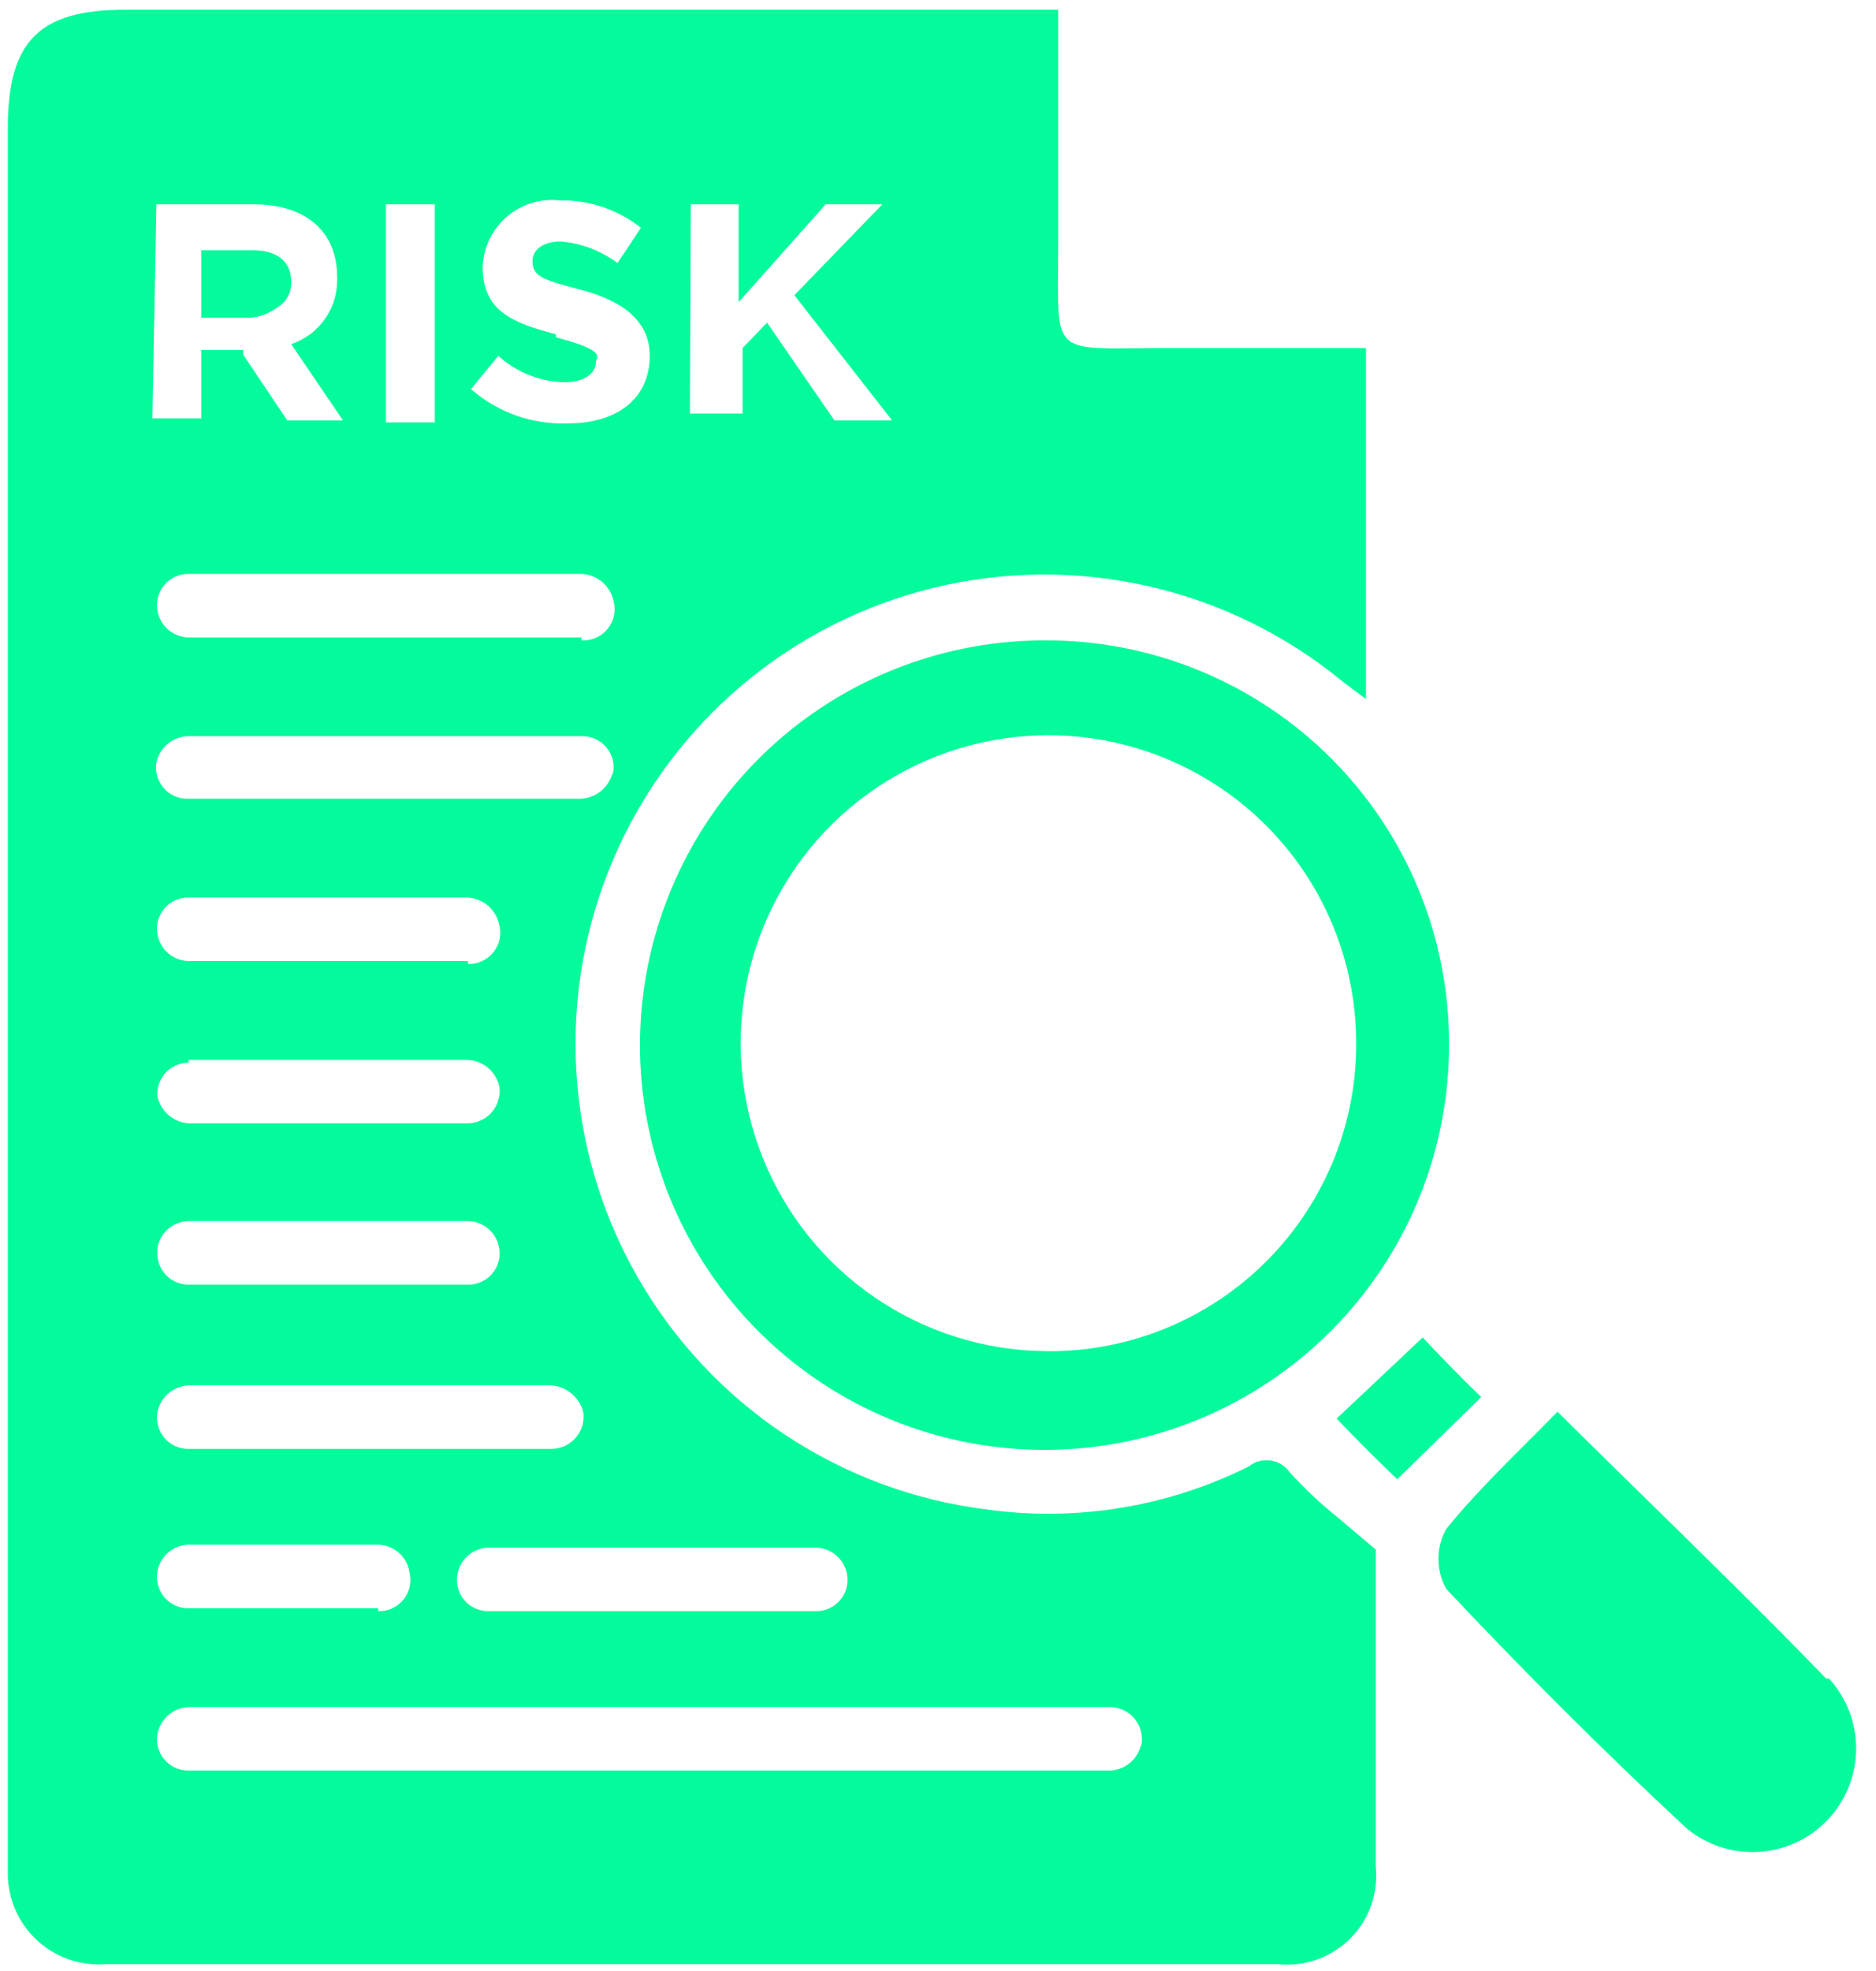 <svg width="40" height="42" viewBox="0 0 40 42" fill="none" xmlns="http://www.w3.org/2000/svg">
<path fill-rule="evenodd" clip-rule="evenodd" d="M28.521 32.333C28.157 32.041 27.815 31.72 27.5 31.375C27.453 31.307 27.392 31.249 27.322 31.206C27.251 31.162 27.172 31.134 27.09 31.122C27.008 31.11 26.924 31.116 26.844 31.137C26.765 31.159 26.69 31.198 26.625 31.25C24.899 32.111 22.953 32.431 21.042 32.166C19.502 31.976 18.028 31.429 16.736 30.571C15.444 29.712 14.369 28.564 13.597 27.218C12.825 25.873 12.377 24.366 12.288 22.817C12.198 21.268 12.471 19.719 13.084 18.294C13.696 16.868 14.632 15.605 15.817 14.604C17.002 13.602 18.404 12.891 19.912 12.524C21.42 12.159 22.992 12.148 24.504 12.495C26.016 12.841 27.427 13.535 28.625 14.521L29.125 14.896V7.416H24.854C24.623 7.416 24.415 7.418 24.228 7.42C23.389 7.429 22.968 7.433 22.759 7.225C22.549 7.015 22.552 6.591 22.56 5.74C22.561 5.567 22.563 5.376 22.563 5.166V0.208H2.667C0.834 0.208 0.167 0.875 0.167 2.729V39.979C0.175 40.241 0.235 40.498 0.346 40.736C0.456 40.974 0.613 41.187 0.808 41.362C1.002 41.537 1.23 41.671 1.478 41.756C1.726 41.84 1.989 41.874 2.25 41.854H27.25C27.531 41.883 27.815 41.85 28.081 41.755C28.347 41.661 28.589 41.509 28.789 41.309C28.988 41.109 29.141 40.868 29.235 40.602C29.329 40.335 29.363 40.051 29.334 39.771V33.02L28.521 32.333ZM17.355 32.979C17.524 32.972 17.689 33.027 17.82 33.135C17.951 33.243 18.037 33.395 18.063 33.562C18.078 33.658 18.072 33.756 18.046 33.849C18.019 33.943 17.972 34.029 17.909 34.102C17.845 34.176 17.766 34.235 17.678 34.274C17.589 34.314 17.493 34.334 17.396 34.333H10.417C10.32 34.334 10.224 34.314 10.135 34.274C10.047 34.235 9.968 34.176 9.904 34.102C9.841 34.029 9.794 33.943 9.768 33.849C9.741 33.756 9.735 33.658 9.75 33.562C9.776 33.395 9.862 33.243 9.993 33.135C10.124 33.027 10.289 32.972 10.459 32.979H17.355ZM12.438 30.104C12.45 30.199 12.441 30.296 12.413 30.388C12.385 30.48 12.338 30.564 12.275 30.637C12.213 30.71 12.135 30.768 12.049 30.809C11.962 30.85 11.867 30.872 11.771 30.875H4.021C3.924 30.876 3.828 30.856 3.739 30.816C3.651 30.776 3.572 30.718 3.509 30.644C3.445 30.571 3.398 30.484 3.372 30.391C3.345 30.298 3.339 30.2 3.355 30.104C3.384 29.938 3.472 29.789 3.601 29.682C3.731 29.575 3.895 29.518 4.063 29.52H11.709C11.878 29.521 12.043 29.579 12.175 29.685C12.308 29.791 12.4 29.939 12.438 30.104ZM8.063 34.271H4.021C3.924 34.272 3.828 34.252 3.739 34.212C3.651 34.172 3.572 34.114 3.509 34.04C3.445 33.967 3.398 33.88 3.372 33.787C3.345 33.694 3.339 33.596 3.355 33.5C3.38 33.332 3.466 33.18 3.597 33.073C3.728 32.965 3.894 32.909 4.063 32.916H8.021C8.19 32.909 8.356 32.965 8.487 33.073C8.618 33.18 8.704 33.332 8.729 33.5C8.755 33.6 8.758 33.705 8.736 33.806C8.714 33.907 8.669 34.002 8.605 34.083C8.54 34.164 8.457 34.229 8.363 34.272C8.269 34.316 8.166 34.336 8.063 34.333V34.271ZM3.355 26.604C3.38 26.436 3.466 26.285 3.597 26.177C3.728 26.069 3.894 26.014 4.063 26.02H9.938C10.107 26.014 10.273 26.069 10.404 26.177C10.534 26.285 10.621 26.436 10.646 26.604C10.661 26.7 10.655 26.798 10.629 26.891C10.602 26.984 10.555 27.071 10.492 27.144C10.428 27.218 10.35 27.276 10.261 27.316C10.173 27.356 10.076 27.376 9.979 27.375H4.021C3.93 27.375 3.84 27.356 3.756 27.32C3.672 27.284 3.597 27.231 3.534 27.165C3.472 27.099 3.424 27.02 3.393 26.934C3.362 26.849 3.349 26.757 3.355 26.666V26.604ZM13.063 16.458C13.024 16.621 12.931 16.767 12.798 16.869C12.665 16.971 12.501 17.025 12.334 17.02H4C3.903 17.022 3.807 17.002 3.718 16.962C3.63 16.922 3.551 16.863 3.488 16.79C3.424 16.717 3.378 16.63 3.351 16.537C3.324 16.444 3.319 16.346 3.334 16.25C3.368 16.088 3.457 15.943 3.586 15.841C3.716 15.738 3.877 15.684 4.042 15.687H12.375C12.48 15.681 12.586 15.699 12.682 15.741C12.779 15.783 12.865 15.847 12.932 15.928C12.999 16.01 13.046 16.106 13.069 16.209C13.091 16.312 13.089 16.419 13.063 16.52V16.458ZM9.979 20.479H4.063C3.894 20.486 3.728 20.43 3.597 20.323C3.466 20.215 3.38 20.063 3.355 19.895C3.339 19.8 3.345 19.702 3.372 19.608C3.398 19.515 3.445 19.429 3.509 19.355C3.572 19.282 3.651 19.223 3.739 19.183C3.828 19.143 3.924 19.123 4.021 19.125H9.917C10.087 19.121 10.254 19.178 10.387 19.284C10.52 19.391 10.612 19.541 10.646 19.708C10.672 19.808 10.674 19.913 10.653 20.015C10.631 20.116 10.586 20.211 10.521 20.291C10.457 20.372 10.374 20.437 10.28 20.48C10.186 20.524 10.083 20.545 9.979 20.541V20.479ZM12.396 13.583H4.063C3.894 13.59 3.728 13.534 3.597 13.427C3.466 13.319 3.38 13.167 3.355 13C3.339 12.904 3.345 12.806 3.372 12.713C3.398 12.619 3.445 12.533 3.509 12.459C3.572 12.386 3.651 12.327 3.739 12.287C3.828 12.248 3.924 12.228 4.021 12.229H12.354C12.525 12.225 12.691 12.282 12.825 12.389C12.958 12.495 13.05 12.645 13.084 12.812C13.11 12.914 13.112 13.021 13.089 13.124C13.067 13.227 13.02 13.323 12.953 13.404C12.886 13.486 12.8 13.55 12.703 13.592C12.607 13.634 12.501 13.652 12.396 13.646V13.583ZM14.729 4.354H15.75V6.437L17.605 4.354H18.813L16.938 6.291L19.021 8.958H17.792L16.355 6.875L15.834 7.416V8.812H14.709L14.729 4.354ZM11.854 7.125C10.917 6.875 10.292 6.625 10.292 5.687C10.299 5.483 10.349 5.283 10.437 5.1C10.525 4.916 10.651 4.752 10.805 4.619C10.96 4.486 11.14 4.386 11.335 4.326C11.53 4.266 11.735 4.247 11.938 4.271C12.564 4.259 13.175 4.465 13.667 4.854L13.167 5.604C12.814 5.342 12.396 5.184 11.959 5.146C11.563 5.146 11.354 5.333 11.354 5.562C11.354 5.875 11.542 5.958 12.354 6.166C13.167 6.375 13.854 6.771 13.854 7.583C13.854 8.5 13.146 9.021 12.125 9.021C11.363 9.055 10.616 8.794 10.042 8.291L10.625 7.583C11.009 7.93 11.504 8.129 12.021 8.146C12.438 8.146 12.709 7.979 12.709 7.687C12.813 7.521 12.625 7.396 11.854 7.187V7.125ZM8.229 4.354H9.271V9H8.229V4.354ZM3.334 4.354H5.417C6.521 4.354 7.188 4.937 7.188 5.896C7.204 6.209 7.117 6.52 6.94 6.779C6.764 7.039 6.507 7.233 6.209 7.333L7.313 8.958H6.125L5.188 7.562V7.458H4.292V8.916H3.25L3.334 4.354ZM4.021 22.583H9.917C10.085 22.579 10.249 22.632 10.382 22.735C10.514 22.837 10.608 22.982 10.646 23.145C10.661 23.242 10.655 23.341 10.628 23.436C10.602 23.53 10.556 23.618 10.492 23.693C10.429 23.768 10.351 23.828 10.262 23.87C10.174 23.913 10.077 23.935 9.979 23.937H4.084C3.913 23.941 3.747 23.884 3.613 23.778C3.48 23.671 3.389 23.521 3.355 23.354C3.349 23.263 3.362 23.172 3.393 23.086C3.424 23 3.472 22.922 3.534 22.855C3.597 22.789 3.672 22.736 3.756 22.7C3.84 22.664 3.93 22.645 4.021 22.645V22.583ZM24.334 37.166C24.3 37.328 24.21 37.473 24.081 37.575C23.951 37.678 23.791 37.732 23.625 37.729H4.021C3.924 37.73 3.828 37.71 3.739 37.67C3.651 37.63 3.572 37.572 3.509 37.498C3.445 37.425 3.398 37.339 3.372 37.245C3.345 37.152 3.339 37.054 3.355 36.958C3.384 36.793 3.472 36.643 3.601 36.536C3.731 36.429 3.895 36.372 4.063 36.375H23.667C23.769 36.376 23.87 36.399 23.962 36.444C24.054 36.488 24.135 36.553 24.199 36.633C24.262 36.713 24.308 36.806 24.331 36.905C24.354 37.005 24.355 37.108 24.334 37.208V37.166ZM6.133 6.326C6.078 6.426 5.996 6.507 5.896 6.562C5.732 6.683 5.537 6.755 5.334 6.771H4.292V5.333H5.396C5.896 5.333 6.209 5.562 6.209 6C6.215 6.113 6.189 6.226 6.133 6.326ZM22.271 13.646C20.564 13.646 18.896 14.152 17.477 15.101C16.058 16.049 14.953 17.398 14.301 18.975C13.648 20.552 13.479 22.287 13.813 23.961C14.148 25.634 14.971 27.171 16.18 28.377C17.388 29.582 18.927 30.402 20.601 30.732C22.276 31.063 24.01 30.889 25.586 30.233C27.162 29.577 28.507 28.468 29.453 27.047C30.398 25.626 30.9 23.956 30.896 22.25C30.899 21.117 30.677 19.995 30.245 18.949C29.812 17.902 29.177 16.952 28.375 16.152C27.573 15.352 26.621 14.719 25.573 14.289C24.526 13.859 23.404 13.64 22.271 13.646ZM22.271 28.791C20.974 28.775 19.711 28.374 18.642 27.64C17.572 26.907 16.744 25.872 16.262 24.668C15.78 23.464 15.666 22.144 15.933 20.875C16.201 19.606 16.839 18.445 17.766 17.538C18.693 16.631 19.869 16.019 21.143 15.78C22.418 15.54 23.735 15.684 24.928 16.193C26.121 16.701 27.137 17.552 27.847 18.637C28.557 19.723 28.929 20.994 28.917 22.291C28.912 23.161 28.733 24.021 28.391 24.821C28.05 25.621 27.552 26.345 26.927 26.95C26.303 27.555 25.564 28.03 24.753 28.346C23.943 28.662 23.078 28.814 22.209 28.791H22.271ZM28.5 30.229L30.334 28.5C30.709 28.895 31.125 29.333 31.584 29.77L29.792 31.521C29.375 31.125 28.938 30.687 28.5 30.229ZM35.012 31.856C36.356 33.172 37.667 34.456 38.938 35.77H39C39.377 36.184 39.583 36.724 39.576 37.283C39.57 37.842 39.351 38.378 38.965 38.782C38.58 39.187 38.055 39.43 37.497 39.462C36.939 39.495 36.389 39.315 35.959 38.958C34.188 37.312 32.479 35.604 30.834 33.854C30.726 33.659 30.67 33.441 30.67 33.218C30.67 32.996 30.726 32.778 30.834 32.583C31.353 31.942 31.951 31.345 32.553 30.743L32.553 30.743C32.772 30.525 32.992 30.305 33.209 30.083C33.816 30.684 34.417 31.273 35.012 31.856Z" fill="#03FB9B"/>
</svg>
